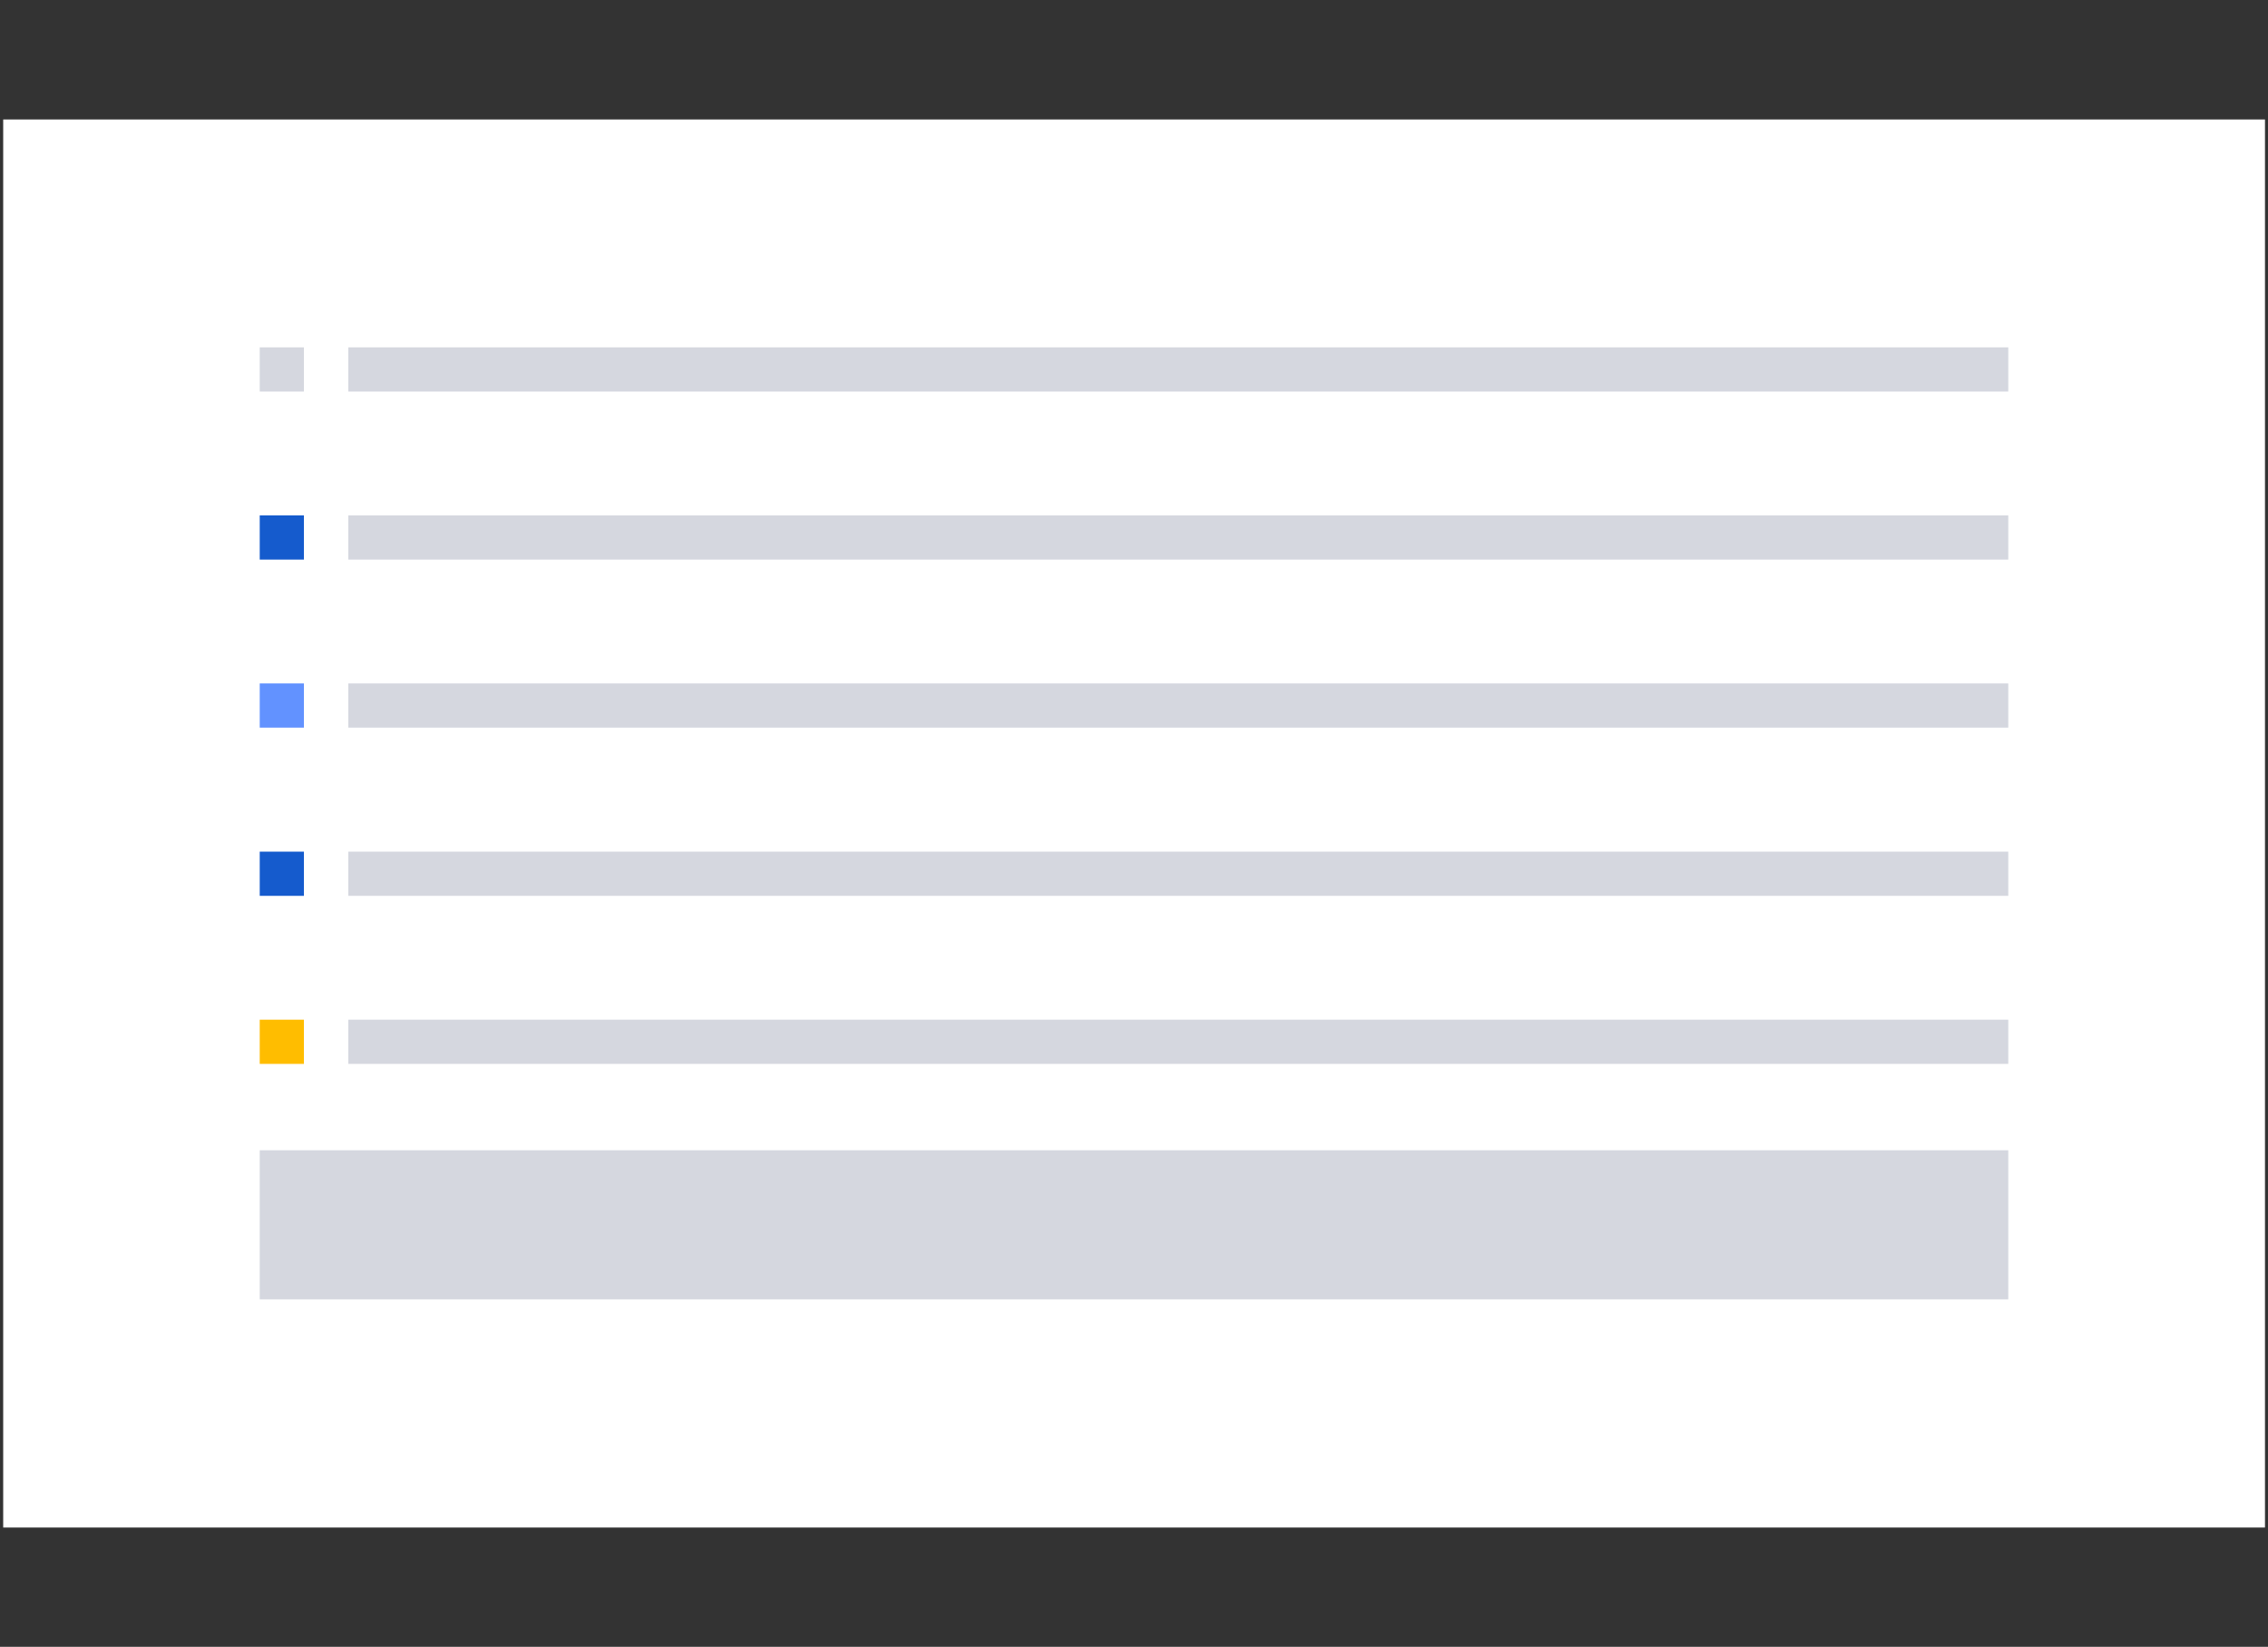 <?xml version="1.0" encoding="UTF-8"?>
<svg id="_レイヤー_2" data-name="レイヤー 2" xmlns="http://www.w3.org/2000/svg" xmlns:xlink="http://www.w3.org/1999/xlink" viewBox="0 0 135 98">
  <rect x="0" y="0" width="135" height="98" fill="#333333" stroke="none"/>
  <defs>
    <style>
      .cls-1 {
        fill: #d5d7df;
      }

      .cls-1, .cls-2, .cls-3, .cls-4, .cls-5, .cls-6 {
        stroke-width: 0px;
      }

      .cls-2 {
        fill: none;
      }

      .cls-3 {
        fill: #6292ff;
      }

      .cls-7 {
        clip-path: url(#clippath);
      }

      .cls-4 {
        fill: #155bcd;
      }

      .cls-5 {
        fill: #fff;
      }

      .cls-6 {
        fill: #ffbd00;
      }
    </style>
    <clipPath id="clippath">
      <rect class="cls-2" width="135" height="98"/>
    </clipPath>
  </defs>
  <g id="_レイヤー_1-2" data-name="レイヤー 1">
    <g class="cls-7">
      <g>
        <rect class="cls-5" x=".19" y="7.11" width="134.63" height="83.79"/>
        <g>
          <rect class="cls-1" x="15.46" y="20.67" width="2.63" height="2.63"/>
          <rect class="cls-1" x="20.73" y="20.67" width="98.81" height="2.63"/>
          <rect class="cls-4" x="15.46" y="30.67" width="2.63" height="2.63"/>
          <rect class="cls-1" x="20.73" y="30.67" width="98.81" height="2.63"/>
          <rect class="cls-3" x="15.46" y="40.67" width="2.63" height="2.63"/>
          <rect class="cls-1" x="20.73" y="40.67" width="98.81" height="2.63"/>
          <rect class="cls-4" x="15.46" y="50.68" width="2.63" height="2.63"/>
          <rect class="cls-1" x="20.73" y="50.68" width="98.81" height="2.63"/>
          <rect class="cls-6" x="15.46" y="60.68" width="2.63" height="2.63"/>
          <rect class="cls-1" x="20.73" y="60.68" width="98.81" height="2.63"/>
          <rect class="cls-1" x="15.46" y="68.45" width="104.08" height="8.87"/>
        </g>
      </g>
    </g>
  </g>
</svg>